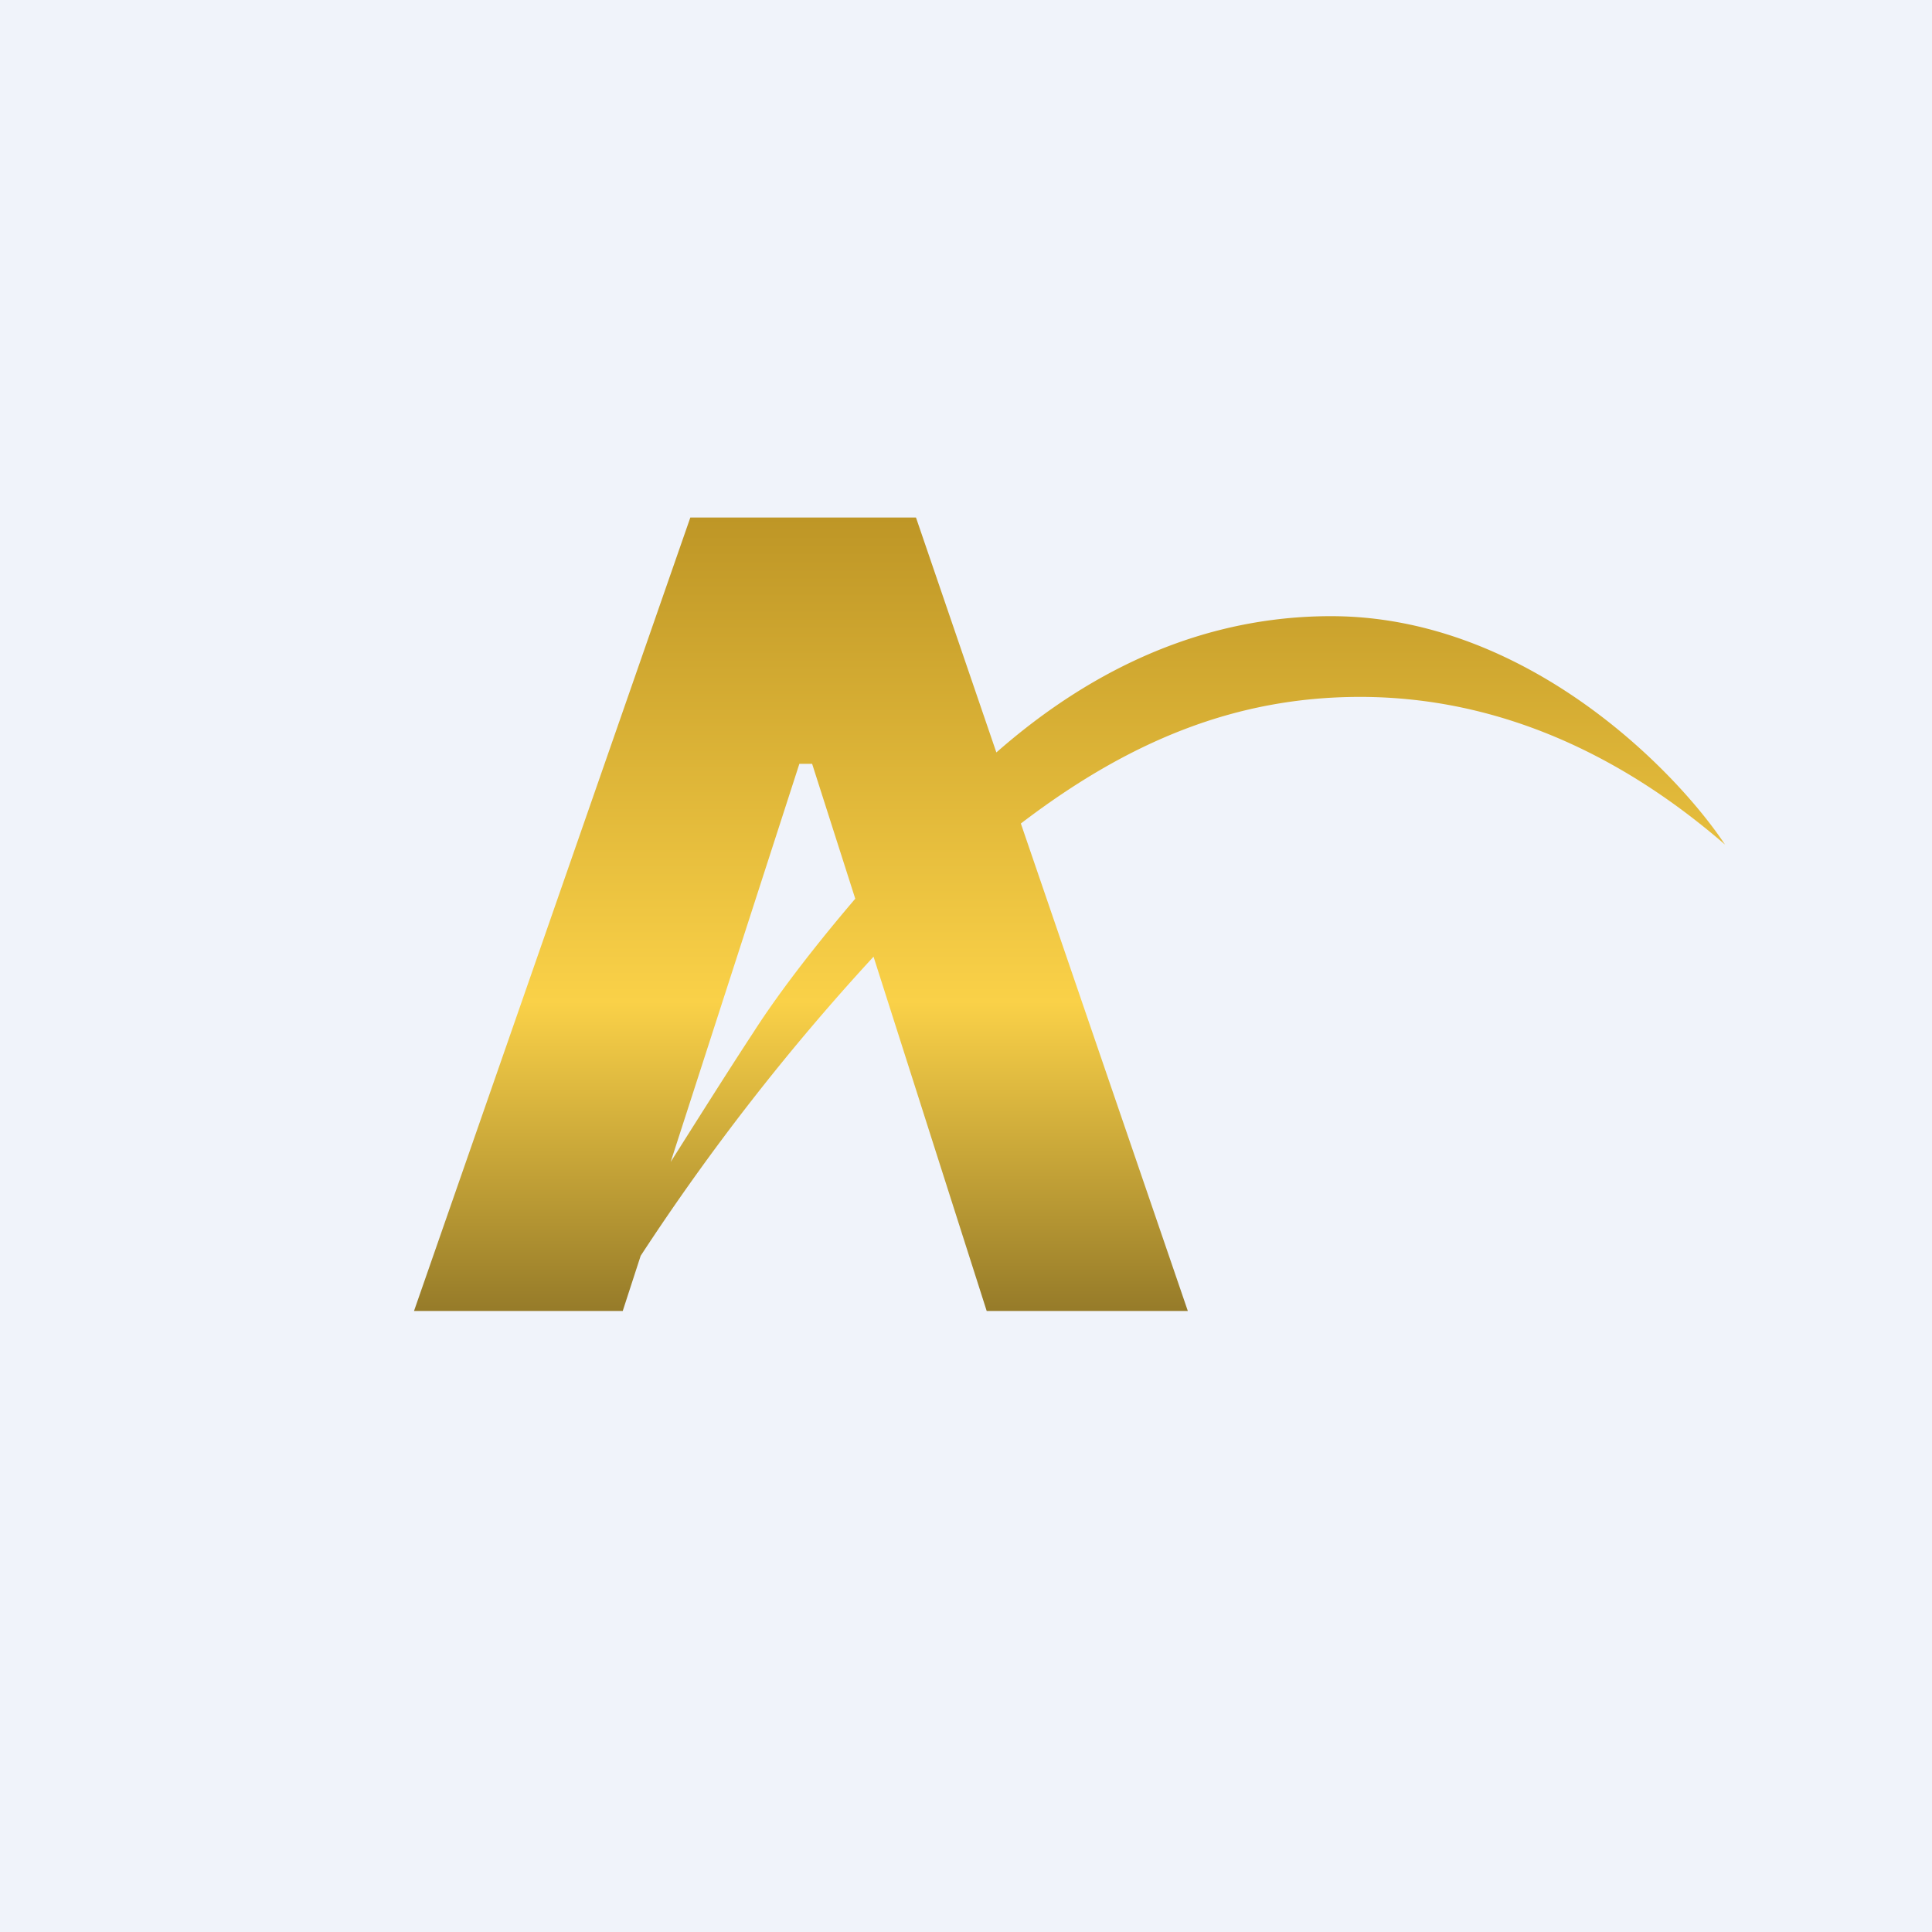 <!-- by TradingView --><svg width="56" height="56" viewBox="0 0 56 56" xmlns="http://www.w3.org/2000/svg"><path fill="#F0F3FA" d="M0 0h56v56H0z"/><path d="m12 38 8.01-23h6.54l2.33 6.81c2.05-1.8 5.32-3.95 9.7-3.95 5.6 0 9.95 4.41 11.42 6.62-2.08-1.8-5.7-4.28-10.58-4.28-3.6 0-6.7 1.28-9.83 3.67L34.43 38H28.6l-3.28-10.27a66.3 66.3 0 0 0-6.75 8.67l-.52 1.6H12Zm7.44-4.32c.79-1.25 1.71-2.71 2.4-3.76.8-1.25 1.95-2.7 2.95-3.87l-1.25-3.91h-.37l-3.73 11.54Z" fill="url(#a)"/><defs><linearGradient id="a" x1="31" y1="15" x2="31" y2="38" gradientUnits="userSpaceOnUse"><stop stop-color="#BE9626"/><stop offset=".61" stop-color="#FAD148"/><stop offset="1" stop-color="#967B29"/></linearGradient></defs></svg>